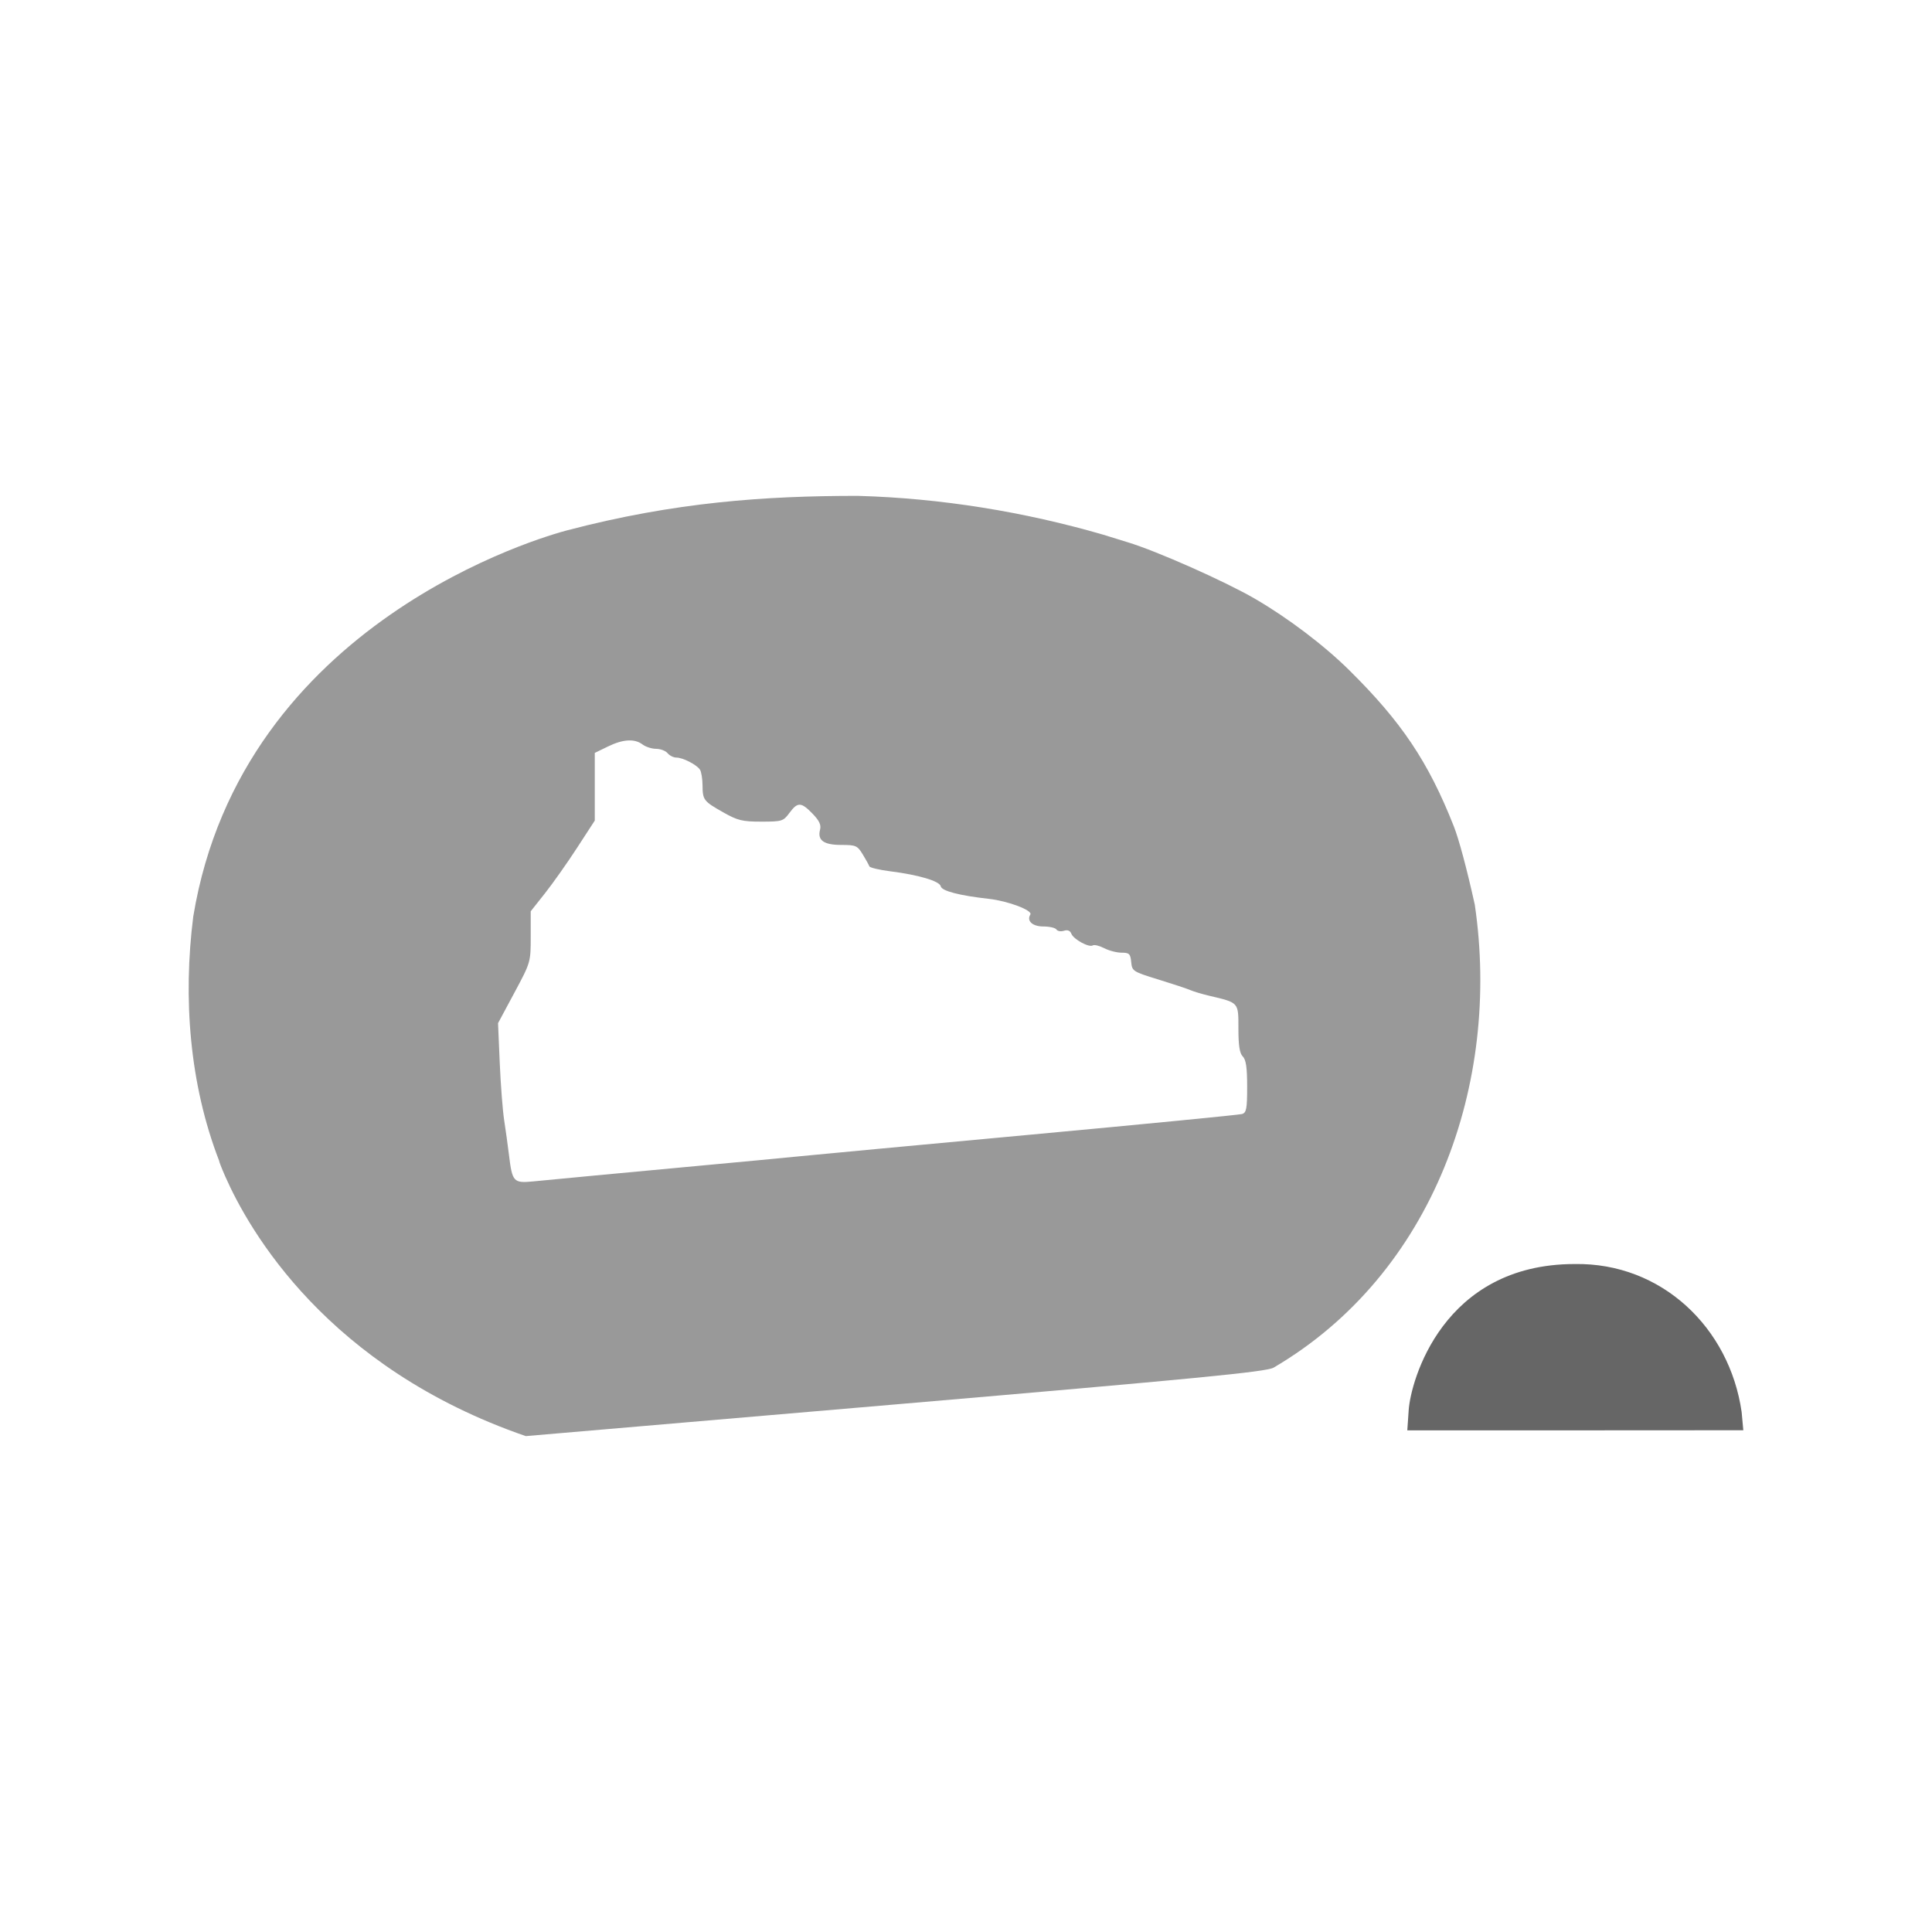 <?xml version="1.0"?>
<svg xmlns="http://www.w3.org/2000/svg" width="512" height="512" viewBox="0 0 512 512" version="1.1" xmlns:xlink="http://www.w3.org/1999/xlink">
<g stroke-width=".772"><path d="m373.32 373.67c0.52-7.58 8.934-38.688 44.009-38.688 22.976-0.381 41.01 16.822 44.223 39.219l0.443 4.828-44.666 0.026h-44.379z" fill="#666"/><path d="m227.46 131.41c-24.729-7e-3 -48.674 1.655-77.17 9.136-5.777 1.517-86.139 23.969-99.074 102.33-2.732 21.573-1.031 44.358 6.844 64.717 0 0.259 0.725 2.116 1.611 4.127 6.324 14.36 26.981 50.7 79.666 68.865 0.081-6e-3 44.097-3.781 97.812-8.387 80.212-6.879 98.142-8.618 100.33-9.736 42.449-24.848 60.323-75.402 53.354-122.72-2.125-9.582-4.21-17.36-5.587-20.839-6.738-17.028-13.828-27.605-27.678-41.291-6.7-6.621-16.246-13.853-24.998-18.938-7.966-4.628-26.046-12.655-33.714-14.967-1.486-0.448-4.363-1.338-6.394-1.978-21.049-6.122-43.14-9.696-65.008-10.315zm-61.034 64.822c1.528-0.086 2.82 0.274 3.886 1.081 0.824 0.623 2.431 1.134 3.571 1.134 1.14 0 2.506 0.521 3.034 1.158 0.528 0.637 1.573 1.158 2.321 1.158 1.733 0 5.432 1.904 6.272 3.229 0.354 0.558 0.655 2.405 0.668 4.103 0.03 3.919 0.266 4.228 5.498 7.19 3.801 2.153 5.049 2.457 10.08 2.457 5.486 0 5.819-0.104 7.454-2.315 2.173-2.939 3.104-2.908 6.12 0.203 1.794 1.851 2.322 2.979 1.99 4.249-0.734 2.808 0.977 4.037 5.624 4.037 3.867 0 4.271 0.178 5.692 2.508 0.841 1.38 1.628 2.801 1.749 3.158 0.121 0.357 2.64 0.955 5.599 1.328 7.49 0.945 13.054 2.603 13.324 3.972 0.242 1.227 4.966 2.455 12.794 3.327 5.045 0.562 11.628 3.06 10.951 4.154-1.047 1.693 0.564 3.163 3.464 3.163 1.627 0 3.182 0.362 3.455 0.803 0.273 0.442 1.164 0.59 1.979 0.332 0.967-0.307 1.648-0.039 1.958 0.77 0.575 1.498 4.675 3.739 5.691 3.111 0.4-0.247 1.762 0.086 3.027 0.74 1.265 0.654 3.336 1.189 4.604 1.189 2.031 0 2.334 0.295 2.548 2.484 0.235 2.411 0.447 2.547 7.187 4.62 3.82 1.175 7.641 2.442 8.49 2.816s3.107 1.047 5.017 1.498c7.898 1.866 7.718 1.664 7.718 8.684 0 4.525 0.319 6.568 1.158 7.406 0.855 0.855 1.158 2.947 1.158 7.997 0 5.843-0.197 6.899-1.351 7.249-0.743 0.225-25.836 2.676-55.763 5.448-29.927 2.772-57.885 5.388-62.13 5.814-4.245 0.426-15.359 1.477-24.698 2.335-9.339 0.858-22.363 2.075-28.943 2.704-6.58 0.629-13.939 1.333-16.356 1.563-5.181 0.494-5.514 0.13-6.381-6.979-0.311-2.547-0.887-6.715-1.281-9.262-0.394-2.547-0.921-9.369-1.17-15.162l-0.452-10.532 4.331-8.072c4.314-8.043 4.329-8.098 4.329-14.829v-6.756l3.756-4.739c2.066-2.607 5.886-8.017 8.49-12.02l4.733-7.279v-17.935l3.494-1.697c2.015-0.979 3.781-1.511 5.309-1.596z" fill="#999"/></g></svg>
